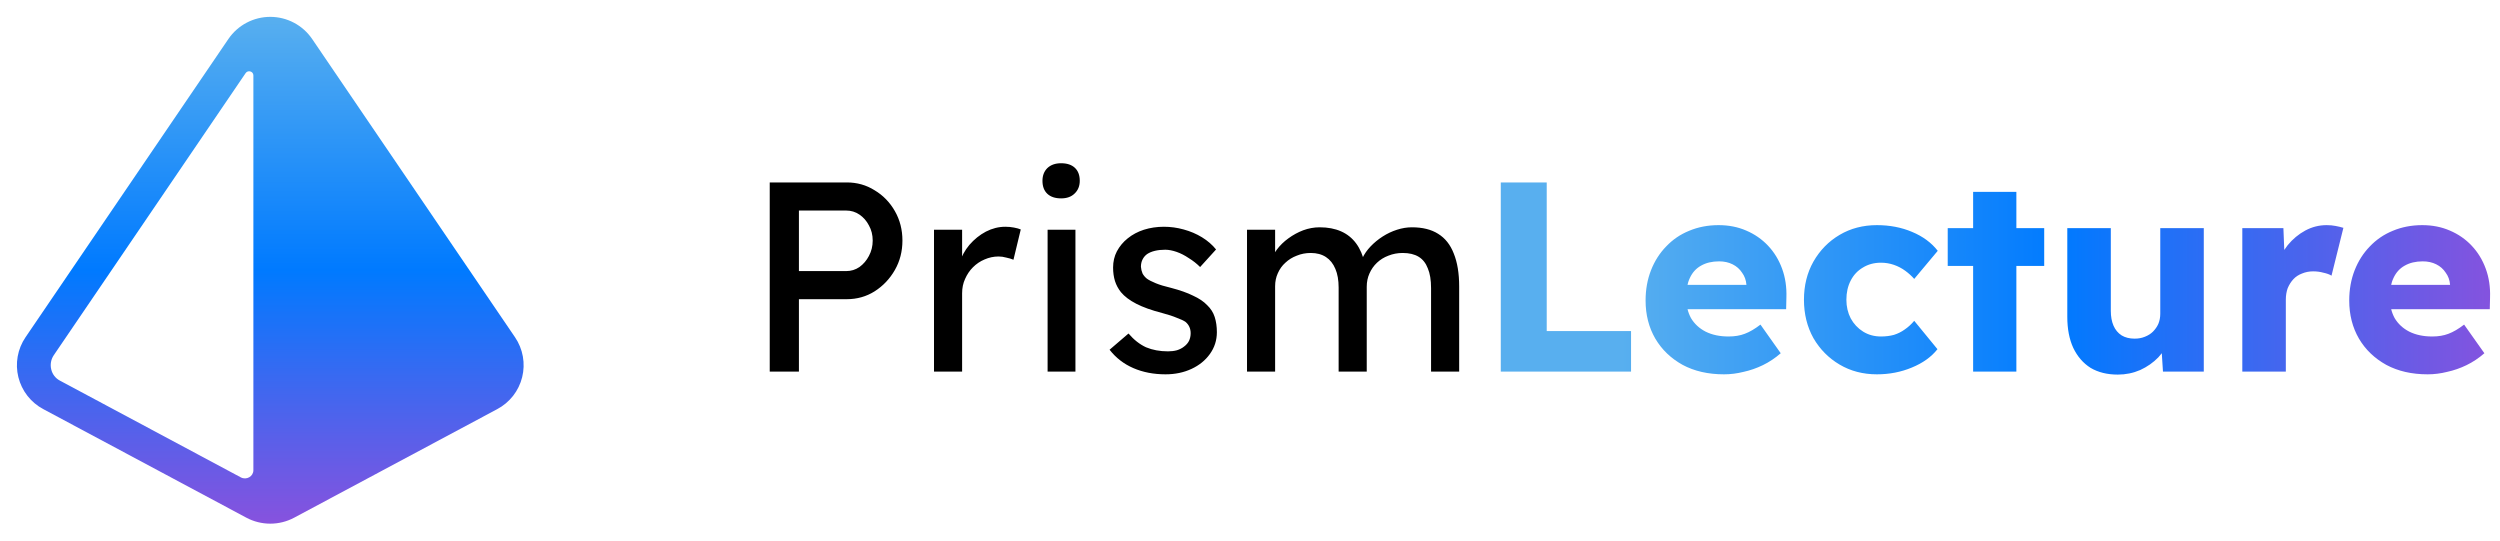<svg width="148" height="32" viewBox="0 0 148 32" fill="none" xmlns="http://www.w3.org/2000/svg">
<path d="M45.568 22V10.8H50.128C50.736 10.8 51.285 10.955 51.776 11.264C52.277 11.563 52.677 11.973 52.976 12.496C53.275 13.019 53.424 13.6 53.424 14.24C53.424 14.88 53.275 15.461 52.976 15.984C52.677 16.507 52.277 16.928 51.776 17.248C51.285 17.557 50.736 17.712 50.128 17.712H47.296V22H45.568ZM47.296 16.048H50.096C50.384 16.048 50.645 15.968 50.88 15.808C51.115 15.637 51.301 15.419 51.44 15.152C51.589 14.875 51.664 14.571 51.664 14.24C51.664 13.909 51.589 13.611 51.44 13.344C51.301 13.077 51.115 12.864 50.88 12.704C50.645 12.544 50.384 12.464 50.096 12.464H47.296V16.048ZM55.293 22V13.6H56.957V16.24L56.797 15.6C56.914 15.195 57.111 14.827 57.389 14.496C57.677 14.165 58.002 13.904 58.365 13.712C58.738 13.52 59.122 13.424 59.517 13.424C59.698 13.424 59.869 13.44 60.029 13.472C60.199 13.504 60.333 13.541 60.429 13.584L59.997 15.376C59.869 15.323 59.725 15.28 59.565 15.248C59.415 15.205 59.266 15.184 59.117 15.184C58.829 15.184 58.551 15.243 58.285 15.36C58.029 15.467 57.799 15.621 57.597 15.824C57.405 16.016 57.25 16.245 57.133 16.512C57.015 16.768 56.957 17.051 56.957 17.36V22H55.293ZM62.018 22V13.6H63.666V22H62.018ZM62.818 11.744C62.466 11.744 62.194 11.653 62.002 11.472C61.81 11.291 61.714 11.035 61.714 10.704C61.714 10.395 61.81 10.144 62.002 9.952C62.204 9.76 62.476 9.664 62.818 9.664C63.17 9.664 63.442 9.755 63.634 9.936C63.826 10.117 63.922 10.373 63.922 10.704C63.922 11.013 63.82 11.264 63.618 11.456C63.426 11.648 63.159 11.744 62.818 11.744ZM68.999 22.16C68.295 22.16 67.66 22.037 67.095 21.792C66.529 21.547 66.06 21.184 65.687 20.704L66.807 19.744C67.127 20.117 67.474 20.389 67.847 20.56C68.231 20.72 68.663 20.8 69.143 20.8C69.335 20.8 69.511 20.779 69.671 20.736C69.841 20.683 69.986 20.608 70.103 20.512C70.231 20.416 70.327 20.304 70.391 20.176C70.455 20.037 70.487 19.888 70.487 19.728C70.487 19.451 70.385 19.227 70.183 19.056C70.076 18.981 69.906 18.901 69.671 18.816C69.447 18.72 69.153 18.624 68.791 18.528C68.172 18.368 67.665 18.187 67.271 17.984C66.876 17.781 66.572 17.552 66.359 17.296C66.199 17.093 66.082 16.875 66.007 16.64C65.932 16.395 65.895 16.128 65.895 15.84C65.895 15.488 65.969 15.168 66.119 14.88C66.279 14.581 66.492 14.325 66.759 14.112C67.036 13.888 67.356 13.717 67.719 13.6C68.092 13.483 68.487 13.424 68.903 13.424C69.297 13.424 69.687 13.477 70.071 13.584C70.466 13.691 70.828 13.845 71.159 14.048C71.49 14.251 71.767 14.491 71.991 14.768L71.047 15.808C70.844 15.605 70.62 15.429 70.375 15.28C70.14 15.12 69.9 14.997 69.655 14.912C69.409 14.827 69.186 14.784 68.983 14.784C68.759 14.784 68.556 14.805 68.375 14.848C68.194 14.891 68.039 14.955 67.911 15.04C67.793 15.125 67.703 15.232 67.639 15.36C67.575 15.488 67.543 15.632 67.543 15.792C67.553 15.931 67.585 16.064 67.639 16.192C67.703 16.309 67.788 16.411 67.895 16.496C68.012 16.581 68.188 16.672 68.423 16.768C68.657 16.864 68.956 16.955 69.319 17.04C69.852 17.179 70.29 17.333 70.631 17.504C70.983 17.664 71.26 17.851 71.463 18.064C71.676 18.267 71.826 18.501 71.911 18.768C71.996 19.035 72.039 19.333 72.039 19.664C72.039 20.144 71.9 20.576 71.623 20.96C71.356 21.333 70.993 21.627 70.535 21.84C70.076 22.053 69.564 22.16 68.999 22.16ZM73.823 22V13.6H75.487V15.392L75.183 15.584C75.269 15.307 75.402 15.04 75.583 14.784C75.775 14.528 76.004 14.304 76.271 14.112C76.549 13.909 76.842 13.749 77.151 13.632C77.471 13.515 77.796 13.456 78.127 13.456C78.607 13.456 79.028 13.536 79.391 13.696C79.754 13.856 80.052 14.096 80.287 14.416C80.522 14.736 80.692 15.136 80.799 15.616L80.543 15.552L80.655 15.28C80.772 15.035 80.933 14.805 81.135 14.592C81.349 14.368 81.588 14.171 81.855 14C82.122 13.829 82.404 13.696 82.703 13.6C83.002 13.504 83.295 13.456 83.583 13.456C84.213 13.456 84.73 13.584 85.135 13.84C85.551 14.096 85.861 14.485 86.063 15.008C86.276 15.531 86.383 16.181 86.383 16.96V22H84.719V17.056C84.719 16.576 84.655 16.187 84.527 15.888C84.41 15.579 84.228 15.349 83.983 15.2C83.738 15.051 83.423 14.976 83.039 14.976C82.74 14.976 82.458 15.029 82.191 15.136C81.935 15.232 81.711 15.371 81.519 15.552C81.327 15.733 81.178 15.947 81.071 16.192C80.965 16.427 80.911 16.688 80.911 16.976V22H79.247V17.024C79.247 16.587 79.183 16.219 79.055 15.92C78.927 15.611 78.74 15.376 78.495 15.216C78.25 15.056 77.951 14.976 77.599 14.976C77.3 14.976 77.023 15.029 76.767 15.136C76.511 15.232 76.287 15.371 76.095 15.552C75.903 15.723 75.754 15.931 75.647 16.176C75.54 16.411 75.487 16.667 75.487 16.944V22H73.823Z" fill="black"/>
<path d="M88.846 22V10.8H91.566V19.6H96.558V22H88.846ZM102.059 22.16C101.12 22.16 100.304 21.973 99.611 21.6C98.918 21.216 98.379 20.699 97.995 20.048C97.611 19.387 97.419 18.635 97.419 17.792C97.419 17.141 97.526 16.544 97.739 16C97.952 15.456 98.251 14.987 98.635 14.592C99.019 14.187 99.472 13.877 99.995 13.664C100.528 13.44 101.11 13.328 101.739 13.328C102.336 13.328 102.88 13.435 103.371 13.648C103.872 13.861 104.304 14.16 104.667 14.544C105.03 14.928 105.307 15.381 105.499 15.904C105.691 16.427 105.776 16.997 105.755 17.616L105.739 18.304H98.971L98.603 16.864H103.659L103.387 17.168V16.848C103.366 16.581 103.28 16.347 103.131 16.144C102.992 15.931 102.806 15.765 102.571 15.648C102.336 15.531 102.07 15.472 101.771 15.472C101.355 15.472 100.998 15.557 100.699 15.728C100.411 15.888 100.192 16.128 100.043 16.448C99.894 16.757 99.819 17.141 99.819 17.6C99.819 18.069 99.915 18.48 100.107 18.832C100.31 19.173 100.598 19.44 100.971 19.632C101.355 19.824 101.808 19.92 102.331 19.92C102.694 19.92 103.014 19.867 103.291 19.76C103.579 19.653 103.888 19.472 104.219 19.216L105.419 20.912C105.088 21.2 104.736 21.435 104.363 21.616C103.99 21.797 103.606 21.931 103.211 22.016C102.827 22.112 102.443 22.16 102.059 22.16ZM111.114 22.16C110.293 22.16 109.557 21.968 108.906 21.584C108.255 21.2 107.738 20.677 107.354 20.016C106.981 19.344 106.794 18.587 106.794 17.744C106.794 16.901 106.981 16.149 107.354 15.488C107.738 14.816 108.255 14.288 108.906 13.904C109.557 13.52 110.293 13.328 111.114 13.328C111.871 13.328 112.565 13.461 113.194 13.728C113.834 13.995 114.341 14.368 114.714 14.848L113.322 16.512C113.173 16.341 112.997 16.181 112.794 16.032C112.591 15.883 112.367 15.765 112.122 15.68C111.877 15.595 111.621 15.552 111.354 15.552C110.949 15.552 110.591 15.648 110.282 15.84C109.973 16.021 109.733 16.277 109.562 16.608C109.391 16.939 109.306 17.317 109.306 17.744C109.306 18.149 109.391 18.517 109.562 18.848C109.743 19.179 109.989 19.44 110.298 19.632C110.607 19.824 110.959 19.92 111.354 19.92C111.631 19.92 111.887 19.888 112.122 19.824C112.357 19.749 112.57 19.643 112.762 19.504C112.965 19.365 113.151 19.195 113.322 18.992L114.698 20.672C114.335 21.131 113.829 21.493 113.178 21.76C112.538 22.027 111.85 22.16 111.114 22.16ZM116.809 22V11.36H119.369V22H116.809ZM115.305 15.744V13.504H121.017V15.744H115.305ZM125.376 22.176C124.746 22.176 124.208 22.043 123.76 21.776C123.322 21.499 122.981 21.104 122.736 20.592C122.501 20.08 122.384 19.467 122.384 18.752V13.504H124.96V18.4C124.96 18.741 125.013 19.035 125.12 19.28C125.226 19.525 125.386 19.717 125.6 19.856C125.813 19.984 126.069 20.048 126.368 20.048C126.592 20.048 126.794 20.011 126.976 19.936C127.168 19.861 127.328 19.76 127.456 19.632C127.594 19.493 127.701 19.339 127.776 19.168C127.85 18.987 127.888 18.789 127.888 18.576V13.504H130.464V22H128.048L127.936 20.256L128.416 20.064C128.288 20.469 128.074 20.832 127.776 21.152C127.477 21.461 127.12 21.712 126.704 21.904C126.288 22.085 125.845 22.176 125.376 22.176ZM132.745 22V13.504H135.177L135.289 16.272L134.809 15.744C134.937 15.285 135.145 14.875 135.433 14.512C135.732 14.149 136.079 13.861 136.473 13.648C136.868 13.435 137.289 13.328 137.737 13.328C137.929 13.328 138.105 13.344 138.265 13.376C138.436 13.408 138.591 13.445 138.729 13.488L138.025 16.32C137.908 16.245 137.748 16.187 137.545 16.144C137.353 16.091 137.151 16.064 136.937 16.064C136.703 16.064 136.484 16.107 136.281 16.192C136.079 16.267 135.908 16.379 135.769 16.528C135.631 16.677 135.519 16.853 135.433 17.056C135.359 17.259 135.321 17.488 135.321 17.744V22H132.745ZM143.715 22.16C142.777 22.16 141.961 21.973 141.267 21.6C140.574 21.216 140.035 20.699 139.651 20.048C139.267 19.387 139.075 18.635 139.075 17.792C139.075 17.141 139.182 16.544 139.395 16C139.609 15.456 139.907 14.987 140.291 14.592C140.675 14.187 141.129 13.877 141.651 13.664C142.185 13.44 142.766 13.328 143.395 13.328C143.993 13.328 144.537 13.435 145.027 13.648C145.529 13.861 145.961 14.16 146.323 14.544C146.686 14.928 146.963 15.381 147.155 15.904C147.347 16.427 147.433 16.997 147.411 17.616L147.395 18.304H140.627L140.259 16.864H145.315L145.043 17.168V16.848C145.022 16.581 144.937 16.347 144.787 16.144C144.649 15.931 144.462 15.765 144.227 15.648C143.993 15.531 143.726 15.472 143.427 15.472C143.011 15.472 142.654 15.557 142.355 15.728C142.067 15.888 141.849 16.128 141.699 16.448C141.55 16.757 141.475 17.141 141.475 17.6C141.475 18.069 141.571 18.48 141.763 18.832C141.966 19.173 142.254 19.44 142.627 19.632C143.011 19.824 143.465 19.92 143.987 19.92C144.35 19.92 144.67 19.867 144.947 19.76C145.235 19.653 145.545 19.472 145.875 19.216L147.075 20.912C146.745 21.2 146.393 21.435 146.019 21.616C145.646 21.797 145.262 21.931 144.867 22.016C144.483 22.112 144.099 22.16 143.715 22.16Z" fill="url(#paint0_linear_14_405)"/>
<path d="M30.489 19.965L18.477 2.305C18.201 1.902 17.832 1.572 17.4 1.345C16.969 1.117 16.488 0.998 16 0.998C15.512 0.998 15.031 1.117 14.6 1.345C14.168 1.572 13.799 1.902 13.523 2.305L1.511 19.965C1.278 20.307 1.12 20.695 1.047 21.103C0.974 21.51 0.988 21.929 1.088 22.331C1.188 22.733 1.371 23.109 1.626 23.435C1.882 23.761 2.203 24.03 2.569 24.223L14.581 30.645C15.018 30.879 15.505 31.001 16 31.001C16.495 31.001 16.982 30.879 17.419 30.645L29.431 24.223C29.797 24.03 30.118 23.761 30.374 23.435C30.629 23.109 30.812 22.733 30.912 22.331C31.012 21.929 31.026 21.51 30.953 21.103C30.88 20.695 30.722 20.307 30.489 19.965ZM3.536 22.527C3.411 22.46 3.303 22.368 3.217 22.256C3.131 22.145 3.069 22.016 3.036 21.879C2.998 21.735 2.993 21.584 3.018 21.437C3.044 21.29 3.1 21.151 3.184 21.027L14.541 4.329C14.678 4.128 15 4.221 15 4.462V27.837C15 28.206 14.591 28.439 14.258 28.261L3.536 22.527Z" fill="url(#paint1_linear_14_405)"/>
<defs>
<linearGradient id="paint0_linear_14_405" x1="96" y1="16" x2="148" y2="16" gradientUnits="userSpaceOnUse">
<stop stop-color="#58AFEF"/>
<stop offset="0.5" stop-color="#007AFF"/>
<stop offset="1" stop-color="#8752DE"/>
</linearGradient>
<linearGradient id="paint1_linear_14_405" x1="16" y1="0.998" x2="16" y2="31.001" gradientUnits="userSpaceOnUse">
<stop stop-color="#58AFEF"/>
<stop offset="0.5" stop-color="#007AFF"/>
<stop offset="1" stop-color="#8752DE"/>
</linearGradient>
</defs>
</svg>

